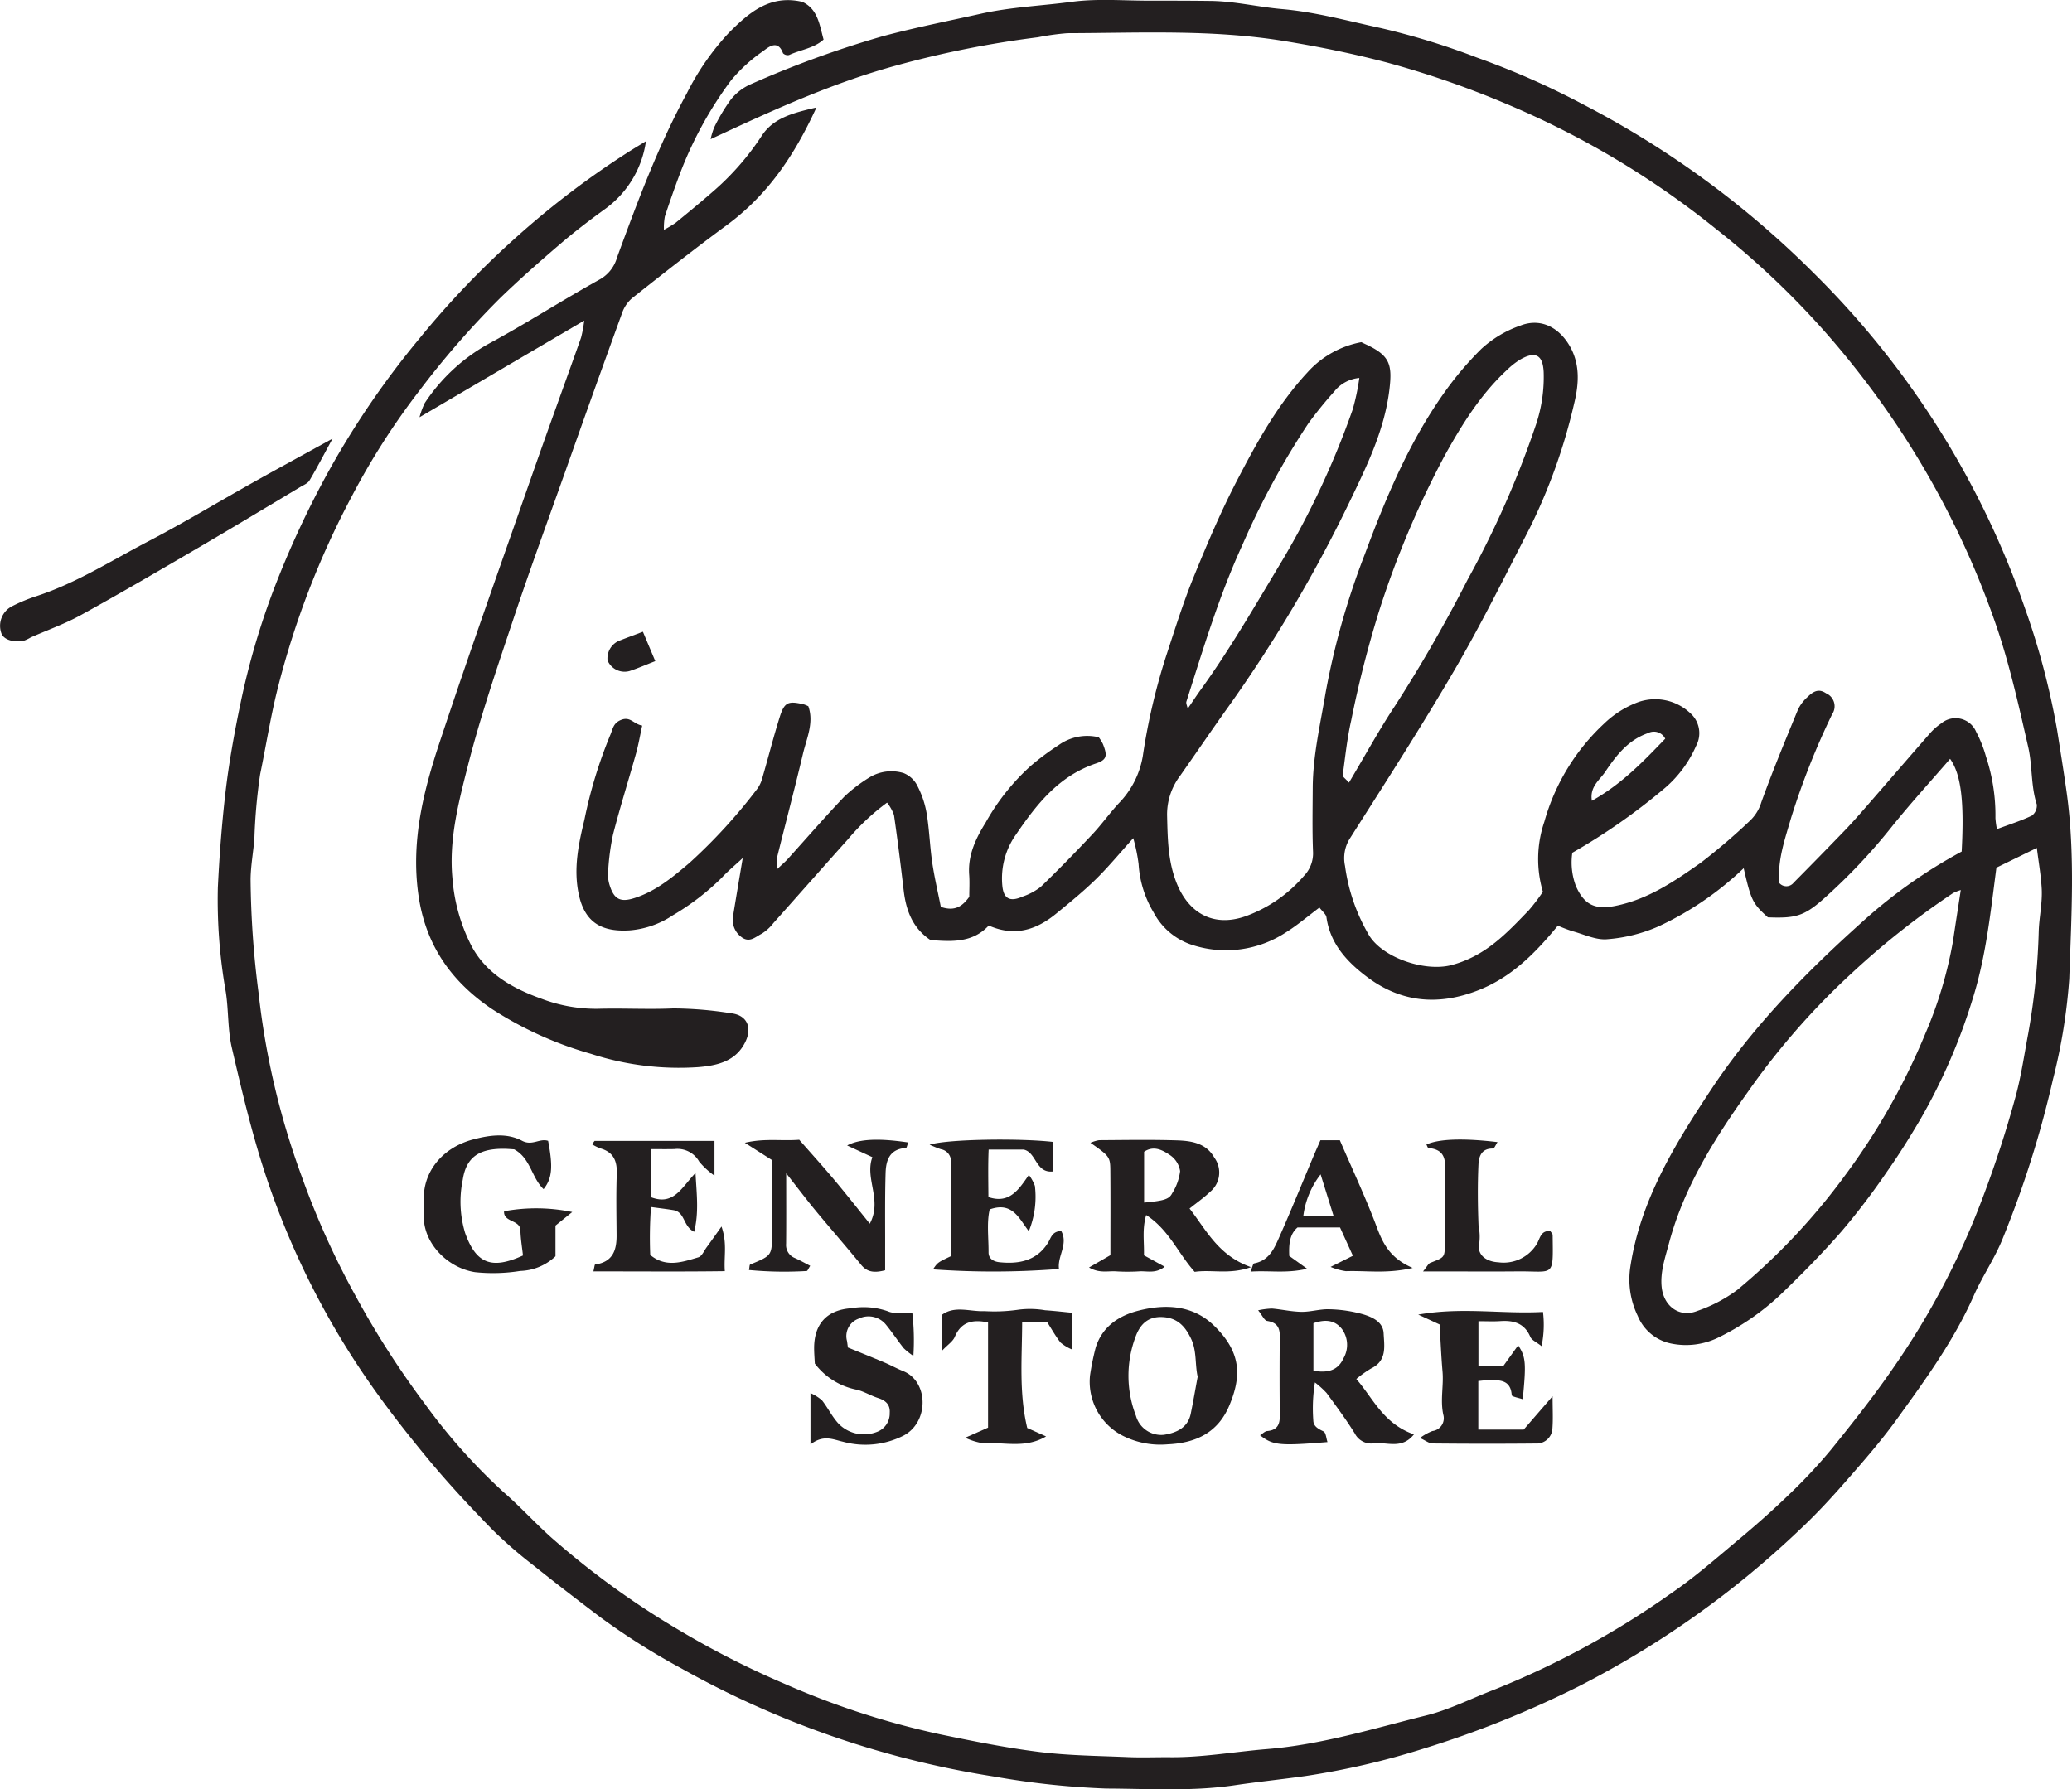 <svg xmlns="http://www.w3.org/2000/svg" xmlns:xlink="http://www.w3.org/1999/xlink" width="273" height="235.807" viewBox="0 0 273 235.807">
  <defs>
    <clipPath id="clip-path">
      <rect id="Rectangle_6430" data-name="Rectangle 6430" width="273" height="235.807" transform="translate(449.987 371.209)" fill="none"/>
    </clipPath>
  </defs>
  <g id="Group_17941" data-name="Group 17941" transform="translate(-449.987 -371.209)">
    <g id="Group_17940" data-name="Group 17940" clip-path="url(#clip-path)">
      <path id="Path_16430" data-name="Path 16430" d="M669.392,468.555a1.665,1.665,0,0,0-2.261-.737c-2.661.92-4.232,3-5.66,5.126-.712,1.059-2.058,1.945-1.742,3.792,3.872-2.16,6.733-5.132,9.663-8.181M606.478,464.6c.617-.9,1.138-1.7,1.7-2.479,3.945-5.458,7.273-11.271,10.735-17.016a110.947,110.947,0,0,0,9.3-19.933,30.368,30.368,0,0,0,.877-4.154,4.742,4.742,0,0,0-3.317,1.8,53.4,53.4,0,0,0-3.385,4.168,103.645,103.645,0,0,0-8.721,16.075c-3.062,6.672-5.145,13.652-7.362,20.6-.076.238.094.549.175.949m21.243,9.734c2.1-3.519,3.936-6.9,6.057-10.105a191.23,191.23,0,0,0,9.583-16.66,124.545,124.545,0,0,0,9-20.416,19.648,19.648,0,0,0,1.011-6.957c-.113-2.259-1.118-2.773-3.153-1.577a9.883,9.883,0,0,0-1.655,1.311c-3.5,3.239-5.946,7.2-8.211,11.272a122.812,122.812,0,0,0-8.663,20.518,143.445,143.445,0,0,0-3.676,14.427c-.537,2.371-.788,4.8-1.114,7.216-.027.2.361.445.818.971m80.614,14.157a6.845,6.845,0,0,0-1.012.4,105.846,105.846,0,0,0-13.249,10.46,96.1,96.1,0,0,0-13.759,15.7c-4.414,6.18-8.476,12.616-10.435,20.021-.5,1.883-1.166,3.77-.955,5.75.276,2.573,2.389,4.053,4.665,3.148a19.328,19.328,0,0,0,5.322-2.8,83.991,83.991,0,0,0,14.141-15.027,87.025,87.025,0,0,0,10.615-18.733,54.663,54.663,0,0,0,3.655-12.268c.316-2.165.657-4.326,1.012-6.657m10.019-5.541-5.325,2.6c-.787,6.012-1.386,11.818-3.179,17.453a76.982,76.982,0,0,1-6.786,15.616c-1.4,2.388-2.869,4.743-4.464,7.009a93.826,93.826,0,0,1-5.948,7.821c-2.579,2.953-5.344,5.767-8.189,8.485a33.194,33.194,0,0,1-8.2,5.6,9.69,9.69,0,0,1-5.981.749,6.061,6.061,0,0,1-4.514-3.671,10.978,10.978,0,0,1-.962-6.524c1.348-8.774,5.865-16.1,10.688-23.378,5.525-8.331,12.5-15.427,19.952-22.1a66.576,66.576,0,0,1,13.005-9.184c.358-6.624-.075-10.165-1.524-12.218-2.564,2.97-5.2,5.854-7.64,8.892a76.474,76.474,0,0,1-9.116,9.637c-2.532,2.227-3.688,2.5-7.253,2.358-2.015-1.826-2.207-2.213-3.187-6.474a41.625,41.625,0,0,1-11.218,7.666,20.657,20.657,0,0,1-6.7,1.687c-1.491.165-3.106-.637-4.652-1.055a19.639,19.639,0,0,1-1.914-.728c-2.976,3.619-6.1,6.811-10.532,8.535-5.246,2.04-10.129,1.593-14.616-1.782-2.682-2.017-4.851-4.4-5.339-7.845-.059-.421-.549-.785-.927-1.292-1.522,1.137-2.885,2.314-4.4,3.26a14.406,14.406,0,0,1-12.234,1.705,8.811,8.811,0,0,1-5.209-4.312,14.064,14.064,0,0,1-1.983-6.384,22.712,22.712,0,0,0-.705-3.413c-1.818,2.015-3.278,3.8-4.926,5.412s-3.461,3.087-5.259,4.557c-2.568,2.1-5.414,3.063-8.856,1.544-2.106,2.286-4.876,2.14-7.686,1.907-2.368-1.587-3.217-3.927-3.524-6.567-.385-3.307-.8-6.611-1.274-9.906a5.873,5.873,0,0,0-.913-1.633,29.7,29.7,0,0,0-5.172,4.856c-3.285,3.658-6.527,7.351-9.8,11.016a5.872,5.872,0,0,1-1.574,1.422c-.82.412-1.626,1.293-2.749.34a2.8,2.8,0,0,1-1-2.651c.4-2.473.822-4.942,1.279-7.676-1.038.966-1.966,1.725-2.765,2.594a32.833,32.833,0,0,1-6.463,4.96,11.877,11.877,0,0,1-5.653,1.974c-3.705.236-5.936-1.03-6.727-4.768-.713-3.364-.03-6.6.742-9.78a60.97,60.97,0,0,1,3.395-11.155c.351-.768.355-1.614,1.471-2.043,1.213-.468,1.624.568,2.755.759-.279,1.275-.489,2.512-.825,3.716-.994,3.561-2.113,7.092-3.028,10.672a31.821,31.821,0,0,0-.642,4.953,4.469,4.469,0,0,0,.216,1.733c.573,1.8,1.393,2.245,3.206,1.672,2.867-.9,5.107-2.785,7.313-4.66a71.385,71.385,0,0,0,8.943-9.783,4.445,4.445,0,0,0,.69-1.563c.761-2.616,1.426-5.259,2.244-7.858.622-1.974,1.094-2.161,3.165-1.683a4.192,4.192,0,0,1,.607.252c.766,2.173-.224,4.216-.712,6.277-1.075,4.541-2.269,9.055-3.392,13.585a8.749,8.749,0,0,0-.012,1.613c.643-.611,1.046-.946,1.392-1.329,2.489-2.751,4.912-5.559,7.474-8.245a19.809,19.809,0,0,1,3.353-2.551,5.555,5.555,0,0,1,4.45-.542,3.476,3.476,0,0,1,1.86,1.775,12.357,12.357,0,0,1,1.187,3.6c.348,2.132.412,4.306.728,6.444.3,2,.767,3.984,1.128,5.815,1.894.647,2.874-.121,3.748-1.326,0-.918.061-1.911-.011-2.9-.191-2.579.86-4.777,2.176-6.9a29.1,29.1,0,0,1,5.938-7.459,33.941,33.941,0,0,1,3.62-2.7,6.478,6.478,0,0,1,5.338-1.068,5.213,5.213,0,0,1,.545.883c.609,1.531.546,2.078-.883,2.557-4.963,1.663-7.861,5.419-10.577,9.39a9.99,9.99,0,0,0-1.792,6.714c.158,1.731.986,2.2,2.687,1.445a8.1,8.1,0,0,0,2.383-1.281c2.323-2.239,4.57-4.554,6.777-6.9,1.235-1.314,2.282-2.791,3.506-4.115a11.672,11.672,0,0,0,3.158-6.215,82.293,82.293,0,0,1,3.218-13.632c1.092-3.327,2.141-6.678,3.463-9.921,1.735-4.257,3.529-8.511,5.647-12.6,2.631-5.076,5.389-10.124,9.357-14.4a12.67,12.67,0,0,1,7.114-3.995c.121.06.387.194.656.321,3.084,1.449,3.437,2.616,3.034,5.942-.636,5.254-2.908,9.926-5.153,14.59a184.568,184.568,0,0,1-16.119,27.273c-2.132,2.984-4.191,6.017-6.3,9.019a8.431,8.431,0,0,0-1.718,5.22c.076,2.953.094,5.856,1.175,8.711,1.58,4.173,4.9,6.053,9.112,4.6a18.344,18.344,0,0,0,7.756-5.35,4.274,4.274,0,0,0,1.185-3.215c-.11-2.787-.051-5.58-.037-8.371.021-4.234.989-8.336,1.687-12.492a100.059,100.059,0,0,1,5.164-18.269c2.768-7.448,5.822-14.773,10.5-21.357a43.288,43.288,0,0,1,4.843-5.713,14.71,14.71,0,0,1,5.156-3.09c2.457-.966,4.755.025,6.238,2.254,1.712,2.573,1.5,5.39.85,8.029a74.52,74.52,0,0,1-5.9,16.5c-3.2,6.212-6.294,12.487-9.816,18.528-4.42,7.58-9.193,14.97-13.9,22.39a4.866,4.866,0,0,0-.569,3.5,24.371,24.371,0,0,0,2.992,8.842c1.628,3.171,7.464,5.192,11.076,4.222,4.488-1.206,7.253-4.216,10.162-7.231a24.78,24.78,0,0,0,1.839-2.423,15.221,15.221,0,0,1,.19-9.217,27.963,27.963,0,0,1,7.878-12.945,13.016,13.016,0,0,1,4.5-2.835,6.742,6.742,0,0,1,6.823,1.431,3.527,3.527,0,0,1,.793,4.349A15.407,15.407,0,0,1,669.415,475a81.276,81.276,0,0,1-12.265,8.591,8.78,8.78,0,0,0,.479,4.4c1.076,2.429,2.484,3.143,5.191,2.6,4.327-.862,7.806-3.26,11.238-5.671a80.1,80.1,0,0,0,6.453-5.512,5.561,5.561,0,0,0,1.541-2.466c1.486-4.131,3.172-8.195,4.846-12.26a5.412,5.412,0,0,1,1.265-1.641c.925-.918,1.609-1.014,2.421-.469a1.865,1.865,0,0,1,.8,2.761,98.585,98.585,0,0,0-5.4,13.636c-.814,2.8-1.818,5.605-1.565,8.6a1.222,1.222,0,0,0,1.891-.032q3.411-3.438,6.769-6.922c1.046-1.09,2.037-2.229,3.028-3.366,2.7-3.1,5.372-6.209,8.08-9.3a7.869,7.869,0,0,1,1.585-1.419,2.941,2.941,0,0,1,4.591,1.132,16.3,16.3,0,0,1,1.292,3.254,24.6,24.6,0,0,1,1.244,8.1,10.318,10.318,0,0,0,.2,1.458c1.671-.625,3.188-1.1,4.6-1.779a1.644,1.644,0,0,0,.645-1.488c-.795-2.461-.554-5.045-1.123-7.536-1.148-5.028-2.266-10.057-3.862-14.977a114.733,114.733,0,0,0-19.243-35.376,109.623,109.623,0,0,0-18.109-18,114.711,114.711,0,0,0-27.619-16.446,123.14,123.14,0,0,0-15.6-5.407c-4.448-1.174-9-2.1-13.585-2.847-9.5-1.553-19.036-1.062-28.57-1.037a33.367,33.367,0,0,0-3.9.539,131.814,131.814,0,0,0-18.653,3.72c-8.007,2.187-15.515,5.55-22.979,9.02l-1.485.686a9.764,9.764,0,0,1,.491-1.593,24.537,24.537,0,0,1,2.122-3.554,6.853,6.853,0,0,1,2.533-2.026,135,135,0,0,1,17.527-6.391c4.277-1.145,8.615-2,12.931-2.962,3.981-.888,8.028-1.04,12.03-1.574,3.348-.446,6.8-.141,10.213-.149,2.685,0,5.37,0,8.055.036,3.159.04,6.238.8,9.354,1.071,4.476.386,8.739,1.574,13.074,2.51a95.581,95.581,0,0,1,12.655,3.888,105.864,105.864,0,0,1,14.053,6.207,122.793,122.793,0,0,1,30.319,22.2,114.879,114.879,0,0,1,27.8,44.119,98.223,98.223,0,0,1,4.253,16.088c.423,2.7.86,5.4,1.242,8.109,1.16,8.227.633,16.475.358,24.691a75.162,75.162,0,0,1-2.15,13.25,135.007,135.007,0,0,1-6.586,20.884c-1.038,2.63-2.705,5.023-3.852,7.621-2.607,5.9-6.4,11.108-10.167,16.32-2.037,2.819-4.346,5.464-6.648,8.093-1.918,2.191-3.9,4.346-6.032,6.343a123.568,123.568,0,0,1-29.239,20.736,132.346,132.346,0,0,1-20.392,8.185,101.352,101.352,0,0,1-15.55,3.609c-3.112.439-6.24.758-9.336,1.216-5.648.837-11.293.457-16.93.435a107.311,107.311,0,0,1-14.8-1.582A123.013,123.013,0,0,1,539.8,591.1a92.861,92.861,0,0,1-10.721-6.773c-2.972-2.251-5.93-4.52-8.835-6.85a58.413,58.413,0,0,1-5.4-4.7c-2.846-2.922-5.64-5.907-8.239-9.034-2.864-3.448-5.643-6.984-8.178-10.662a106.109,106.109,0,0,1-13.577-27.428c-1.745-5.358-3.042-10.862-4.313-16.349-.552-2.381-.424-4.9-.791-7.331a69.722,69.722,0,0,1-1.053-13.8c.2-4.111.507-8.222.979-12.328.46-4,1.166-7.928,1.985-11.855a98.982,98.982,0,0,1,4.413-15.145,124.017,124.017,0,0,1,7.345-15.766,113.533,113.533,0,0,1,11.755-17.163,116.655,116.655,0,0,1,12.943-13.538,114,114,0,0,1,14.9-11.283c.673-.42,1.353-.83,2.082-1.276a13.306,13.306,0,0,1-5.4,8.943c-2.037,1.473-4.036,3.007-5.938,4.636-2.686,2.3-5.34,4.642-7.875,7.093a115.168,115.168,0,0,0-10.65,12.223,94.553,94.553,0,0,0-8.945,14,112.474,112.474,0,0,0-9.757,25.393c-.919,3.7-1.5,7.439-2.269,11.151a73.624,73.624,0,0,0-.757,8.531c-.151,1.754-.473,3.5-.5,5.257a122.61,122.61,0,0,0,1.05,15,102.041,102.041,0,0,0,5.673,24.163,107.031,107.031,0,0,0,7.117,15.792,115.946,115.946,0,0,0,9.115,14.207,76.623,76.623,0,0,0,10.345,11.615c2.226,1.928,4.2,4.121,6.4,6.078a110.383,110.383,0,0,0,16.87,12.2,116.086,116.086,0,0,0,13.712,6.972,106.822,106.822,0,0,0,20.579,6.695c4.339.9,8.7,1.779,13.092,2.325,3.847.478,7.757.508,11.642.674,1.855.079,3.718,0,5.577.015,4.29.038,8.505-.728,12.754-1.073,7.223-.586,14.051-2.718,20.98-4.436,3.095-.767,5.992-2.268,8.99-3.408a112.7,112.7,0,0,0,23.277-12.687c3.082-2.1,5.9-4.576,8.756-6.965,2.3-1.92,4.553-3.9,6.7-5.977a68.835,68.835,0,0,0,5.692-6.089c2.875-3.56,5.719-7.162,8.29-10.927A101.613,101.613,0,0,0,711.125,529.3a145.344,145.344,0,0,0,4.513-13.889c.69-2.637,1.083-5.347,1.587-8.029a89.729,89.729,0,0,0,1.381-13.493c.064-1.83.491-3.7.39-5.564-.094-1.721-.4-3.431-.642-5.382" fill="#231f20"/>
      <path id="Path_16431" data-name="Path 16431" d="M557.552,385.382c-2.948,6.434-6.494,11.592-11.842,15.522-4.217,3.1-8.321,6.343-12.424,9.584a4.512,4.512,0,0,0-1.325,1.948q-3.8,10.453-7.505,20.942c-2.315,6.517-4.694,13.014-6.881,19.571-2.123,6.365-4.308,12.732-5.955,19.219-1.223,4.819-2.505,9.724-2.019,14.8a23.318,23.318,0,0,0,2.538,8.959c1.953,3.623,5.422,5.555,9.189,6.9a20.323,20.323,0,0,0,7.444,1.327c3.3-.094,6.613.1,9.91-.05a49.541,49.541,0,0,1,7.615.638c2.065.226,2.816,1.8,1.936,3.689-1.222,2.63-3.7,3.205-6.256,3.413a37.463,37.463,0,0,1-14.136-1.759,47.887,47.887,0,0,1-13.134-5.967c-5.4-3.689-8.689-8.5-9.6-15.045-.979-7.034.666-13.6,2.82-20.089,3.928-11.838,8.116-23.6,12.234-35.375,2.09-5.978,4.27-11.928,6.384-17.9a16.807,16.807,0,0,0,.418-2.253l-21.7,12.739a10.138,10.138,0,0,1,.692-1.878,24.109,24.109,0,0,1,8.459-7.83c4.953-2.667,9.675-5.729,14.6-8.457a4.8,4.8,0,0,0,2.277-2.91c2.7-7.343,5.412-14.673,9.184-21.6a34.012,34.012,0,0,1,5.576-8.023c2.528-2.519,5.331-5.061,9.649-4.039,2.039.943,2.256,2.98,2.8,4.963-1.257,1.151-3.037,1.339-4.551,2.042a.878.878,0,0,1-.791-.23c-.679-1.846-1.874-.857-2.624-.288a20.786,20.786,0,0,0-4.229,3.861,50.548,50.548,0,0,0-6.777,12.414c-.689,1.826-1.33,3.669-1.942,5.52a8.434,8.434,0,0,0-.123,1.754,14.6,14.6,0,0,0,1.534-.917c1.609-1.316,3.217-2.635,4.784-4a35.012,35.012,0,0,0,6.54-7.427c1.521-2.36,4-3.029,7.234-3.777" fill="#231f20"/>
      <path id="Path_16432" data-name="Path 16432" d="M493.8,429.018c-1.242,2.279-2.09,3.924-3.039,5.512-.228.381-.777.6-1.2.853-4.493,2.685-8.972,5.392-13.491,8.035-5.117,2.991-10.234,5.985-15.427,8.849-2.1,1.156-4.394,1.968-6.6,2.942a5.009,5.009,0,0,1-.813.4c-1.37.319-2.655-.057-3.025-.847a2.9,2.9,0,0,1,1.279-3.612,21.983,21.983,0,0,1,3.33-1.388c5.23-1.715,9.815-4.658,14.62-7.165,4.723-2.465,9.281-5.222,13.927-7.826,3.245-1.819,6.516-3.6,10.44-5.758" fill="#231f20"/>
      <path id="Path_16433" data-name="Path 16433" d="M623.04,551.845c1.9.345,3.238-.047,3.951-1.618a3.537,3.537,0,0,0-.19-3.867c-1.011-1.29-2.348-1.26-3.761-.774Zm13.248,8.386c-1.613,2.05-3.614.967-5.3,1.189a2.419,2.419,0,0,1-2.486-1.285c-1.141-1.841-2.443-3.591-3.726-5.347a11.963,11.963,0,0,0-1.538-1.393,21.5,21.5,0,0,0-.213,5.01c.021.778.64,1.1,1.336,1.438.33.159.358.9.533,1.41-6.326.514-7.192.433-8.886-.9.354-.217.633-.527.94-.554,1.331-.116,1.674-.858,1.661-2.025q-.057-5.217,0-10.435c.013-1.171-.362-1.847-1.662-2.051-.374-.059-.644-.73-1.192-1.4a10.3,10.3,0,0,1,1.819-.234c1.3.113,2.6.417,3.9.433,1.227.015,2.464-.388,3.685-.339a17.8,17.8,0,0,1,4.442.669c1.223.374,2.618,1,2.689,2.508.08,1.7.475,3.6-1.66,4.632a15.177,15.177,0,0,0-1.94,1.385c2.194,2.5,3.541,5.884,7.6,7.3" fill="#231f20"/>
      <path id="Path_16434" data-name="Path 16434" d="M600.732,529.69c2.526-.232,3.283-.416,3.681-1.2a7.113,7.113,0,0,0,1.064-2.944,3.126,3.126,0,0,0-1.373-2.138c-.937-.629-2.1-1.276-3.372-.414Zm5.987.786c2.214,2.83,3.776,6.2,8.1,7.723-2.816,1.02-5.226.286-7.424.622-2.2-2.449-3.36-5.522-6.392-7.49-.553,1.9-.238,3.554-.292,5.31l2.729,1.5c-1.169.952-2.311.55-3.33.612a24.549,24.549,0,0,1-3.092,0c-1.05-.067-2.181.286-3.544-.509l2.817-1.623c0-3.708.023-7.481-.011-11.254-.015-1.7-.168-1.845-2.618-3.554a4.762,4.762,0,0,1,1.146-.347c3.4-.019,6.81-.083,10.21.024,1.931.061,3.87.343,4.962,2.274a3.3,3.3,0,0,1-.584,4.535c-.772.746-1.673,1.368-2.677,2.177" fill="#231f20"/>
      <path id="Path_16435" data-name="Path 16435" d="M607.786,552.631c-.371-1.7-.1-3.356-.861-4.984-.84-1.792-1.926-2.779-3.769-2.869-1.675-.083-2.878.689-3.571,2.65a14.605,14.605,0,0,0,.071,10.364,3.455,3.455,0,0,0,3.7,2.5c1.65-.26,3.142-.934,3.519-2.773.332-1.624.613-3.257.916-4.886m-14.187-.156a33.805,33.805,0,0,1,.755-3.707c.85-2.678,2.948-4.154,5.629-4.838,3.611-.923,7.179-.71,9.924,1.946,3.618,3.5,3.693,6.64,2.044,10.563-1.484,3.532-4.361,4.942-8.125,5.108a10.977,10.977,0,0,1-5.618-.988,7.993,7.993,0,0,1-4.609-8.084" fill="#231f20"/>
      <path id="Path_16436" data-name="Path 16436" d="M553.572,525.81c0,3.561.018,6.436-.011,9.311a1.842,1.842,0,0,0,1.178,1.885c.684.312,1.341.68,2,1.02-.254.389-.356.681-.459.682a49.707,49.707,0,0,1-7.607-.13c.075-.378.057-.684.157-.725,2.862-1.184,2.869-1.18,2.874-4.07.006-3.183,0-6.367,0-9.693l-3.578-2.279c2.633-.623,4.763-.212,7.165-.4,1.478,1.685,3.089,3.463,4.632,5.3,1.515,1.8,2.961,3.652,4.665,5.762,1.692-3.15-.707-5.936.342-8.764l-3.326-1.543c1.6-.864,4.144-.978,8.04-.4-.1.265-.18.722-.29.728-2.185.136-2.634,1.66-2.684,3.295-.1,3.283-.05,6.571-.06,9.857,0,.976,0,1.951,0,2.967-1.329.332-2.315.321-3.165-.722-1.958-2.4-4.007-4.734-5.983-7.123-1.2-1.454-2.336-2.961-3.895-4.946" fill="#231f20"/>
      <path id="Path_16437" data-name="Path 16437" d="M517.744,522.676c-.346-.021-.757-.059-1.168-.069-3.339-.078-5.156,1-5.619,4.086a14.2,14.2,0,0,0,.324,7.035c1.424,3.958,3.441,4.852,7.612,2.933-.111-1.029-.307-2.17-.338-3.315-.038-1.414-2.249-1.034-2.153-2.511a23.323,23.323,0,0,1,8.983.1l-2.209,1.79v4.04a7.051,7.051,0,0,1-4.651,1.936,22.528,22.528,0,0,1-5.957.158c-3.485-.546-6.534-3.56-6.735-6.955-.058-.991-.032-1.989-.007-2.982.093-3.654,2.733-6.546,6.454-7.539,2.25-.6,4.5-.891,6.494.162,1.343.71,2.314-.364,3.433.01.661,3.467.526,4.961-.6,6.363-1.6-1.523-1.7-4.061-3.864-5.238" fill="#231f20"/>
      <path id="Path_16438" data-name="Path 16438" d="M653.1,548.614c-.657-.525-1.3-.788-1.486-1.231-.759-1.788-2.175-2.2-3.971-2.073-.9.061-1.815.011-2.861.011v5.9h3.281l1.955-2.722c1.005,1.554,1.071,2.329.6,7.111-.547-.194-1.439-.34-1.452-.54-.133-2.062-1.627-2-3.11-1.978-.393.005-.784.067-1.291.113v6.4h5.981l3.806-4.394c0,1.723.074,2.981-.021,4.227a2.083,2.083,0,0,1-2.208,2.005q-6.8.064-13.605-.008c-.441,0-.879-.374-1.639-.72a6.9,6.9,0,0,1,1.633-.918,1.7,1.7,0,0,0,1.436-2.169c-.414-1.915.069-3.8-.1-5.691-.175-2.031-.257-4.069-.384-6.183-.721-.333-1.505-.7-2.815-1.3,5.791-1.022,11.025-.052,16.437-.35a13.963,13.963,0,0,1-.188,4.517" fill="#231f20"/>
      <path id="Path_16439" data-name="Path 16439" d="M572.466,522.061c2.306-.732,11.8-.878,16.286-.364v3.891c-2.341.269-2.178-2.515-3.89-2.883h-4.615c-.089,2.03-.045,4.084-.029,6.259,2.755.931,3.979-.959,5.329-2.919a5.529,5.529,0,0,1,.794,1.444,12.034,12.034,0,0,1-.8,5.975c-1.284-1.649-2.135-3.941-5.155-2.873-.412,1.749-.139,3.719-.15,5.665,0,.819.643,1.21,1.421,1.293,2.606.277,4.924-.2,6.4-2.541.409-.648.521-1.528,1.755-1.569.964,1.725-.54,3.34-.294,5a111.394,111.394,0,0,1-16.6.052c.612-.91.612-.91,2.357-1.737,0-4.041-.007-8.2.005-12.36a1.605,1.605,0,0,0-1.33-1.738,15.491,15.491,0,0,1-1.492-.6" fill="#231f20"/>
      <path id="Path_16440" data-name="Path 16440" d="M528.325,521.565h15.8v4.577a10.483,10.483,0,0,1-2.008-1.842,3.289,3.289,0,0,0-3.284-1.66c-1.008.025-2.017.005-3.109.005v6.322c3.052,1.2,4.087-1.317,5.9-3.173.158,2.856.457,5.213-.177,7.747-1.477-.72-1.187-2.593-2.711-2.85-.894-.151-1.8-.253-2.974-.414a54.068,54.068,0,0,0-.1,6.312c2.034,1.708,4.223.948,6.339.314.466-.14.754-.864,1.1-1.335.557-.756,1.1-1.526,1.95-2.722.782,2.242.293,3.959.437,5.883-5.849.08-11.538.023-17.318.031.138-.567.159-.9.229-.905,2.34-.338,2.841-1.9,2.829-3.85-.017-2.689-.077-5.381.023-8.068.062-1.686-.388-2.894-2.192-3.4a6.062,6.062,0,0,1-1.066-.533l.333-.441" fill="#231f20"/>
      <path id="Path_16441" data-name="Path 16441" d="M556.774,561.563V554.8a6.082,6.082,0,0,1,1.511.945c.794,1.005,1.35,2.2,2.228,3.124a4.671,4.671,0,0,0,5,1.05,2.58,2.58,0,0,0,1.7-2.522c.075-1.045-.5-1.619-1.515-1.943-.951-.3-1.826-.85-2.788-1.094a9.112,9.112,0,0,1-5.564-3.456c-.031-.648-.091-1.342-.092-2.037,0-3.138,1.648-5.032,4.872-5.25a9.611,9.611,0,0,1,4.845.4c.855.385,2.006.159,3.22.218a31.667,31.667,0,0,1,.14,5.66,9.073,9.073,0,0,1-1.274-1.012c-.8-1.011-1.509-2.085-2.322-3.084a2.961,2.961,0,0,0-3.607-.813,2.432,2.432,0,0,0-1.548,2.925c.038.2.056.394.124.878,1.512.619,3.174,1.284,4.822,1.979.834.352,1.627.8,2.467,1.134,3.348,1.349,3.433,6.694.064,8.487a11.145,11.145,0,0,1-8,.818c-1.329-.3-2.57-.97-4.289.359" fill="#231f20"/>
      <path id="Path_16442" data-name="Path 16442" d="M623.988,525.973a11.171,11.171,0,0,0-2.28,5.486h3.99c-.578-1.856-1.09-3.5-1.71-5.486m-.029-4.5h2.561c1.631,3.79,3.425,7.595,4.891,11.514.815,2.177,1.786,4.063,4.706,5.316-3.406.8-6.126.33-8.8.428a8.15,8.15,0,0,1-2.016-.562l2.938-1.47-1.694-3.729h-5.6c-1.066.909-1.151,2.253-1.09,3.751l2.351,1.687c-2.709.653-4.971.208-7.455.381.259-.613.325-1.058.478-1.087,2.005-.385,2.66-1.993,3.324-3.492,1.541-3.482,2.969-7.011,4.447-10.52.3-.712.615-1.417.962-2.217" fill="#231f20"/>
      <path id="Path_16443" data-name="Path 16443" d="M580.171,545.485c-2.136-.447-3.573-.017-4.386,1.908-.251.6-.926,1.027-1.648,1.787v-4.729c1.693-1.213,3.687-.366,5.555-.455a21.848,21.848,0,0,0,4.505-.193,11.782,11.782,0,0,1,3.488.076c1.167.077,2.33.215,3.565.332v4.845a5.822,5.822,0,0,1-1.529-.919c-.663-.848-1.188-1.8-1.784-2.728h-3.274c-.01,4.705-.446,9.317.67,13.987l2.482,1.113c-2.8,1.648-5.591.7-8.232.911a8.616,8.616,0,0,1-2.421-.741l3.009-1.331Z" fill="#231f20"/>
      <path id="Path_16444" data-name="Path 16444" d="M654.259,533.458c.106.173.293.336.3.5.067,5.708.262,4.756-4.585,4.8-3.2.032-6.4.007-9.593.007h-2.9c.546-.659.7-1.031.964-1.135,1.853-.722,1.9-.7,1.907-2.421.023-3.384-.075-6.77.034-10.151.053-1.618-.555-2.411-2.188-2.56-.1-.009-.181-.3-.269-.458,1.618-.741,4.832-.863,9.368-.319-.237.352-.422.851-.6.848-1.591-.031-1.87,1.15-1.915,2.167-.12,2.682-.091,5.375.016,8.058a6.517,6.517,0,0,1,.1,2.193c-.371,1.519.829,2.491,2.517,2.575a5.106,5.106,0,0,0,5.058-2.424c.431-.712.508-1.811,1.794-1.685" fill="#231f20"/>
      <path id="Path_16445" data-name="Path 16445" d="M534.694,454.459c.529,1.258,1.042,2.477,1.631,3.875-1.2.467-2.268.931-3.37,1.3a2.434,2.434,0,0,1-2.918-1.394,2.524,2.524,0,0,1,1.436-2.552c1.008-.4,2.032-.775,3.221-1.226" fill="#231f20"/>
    </g>
  </g>
</svg>
